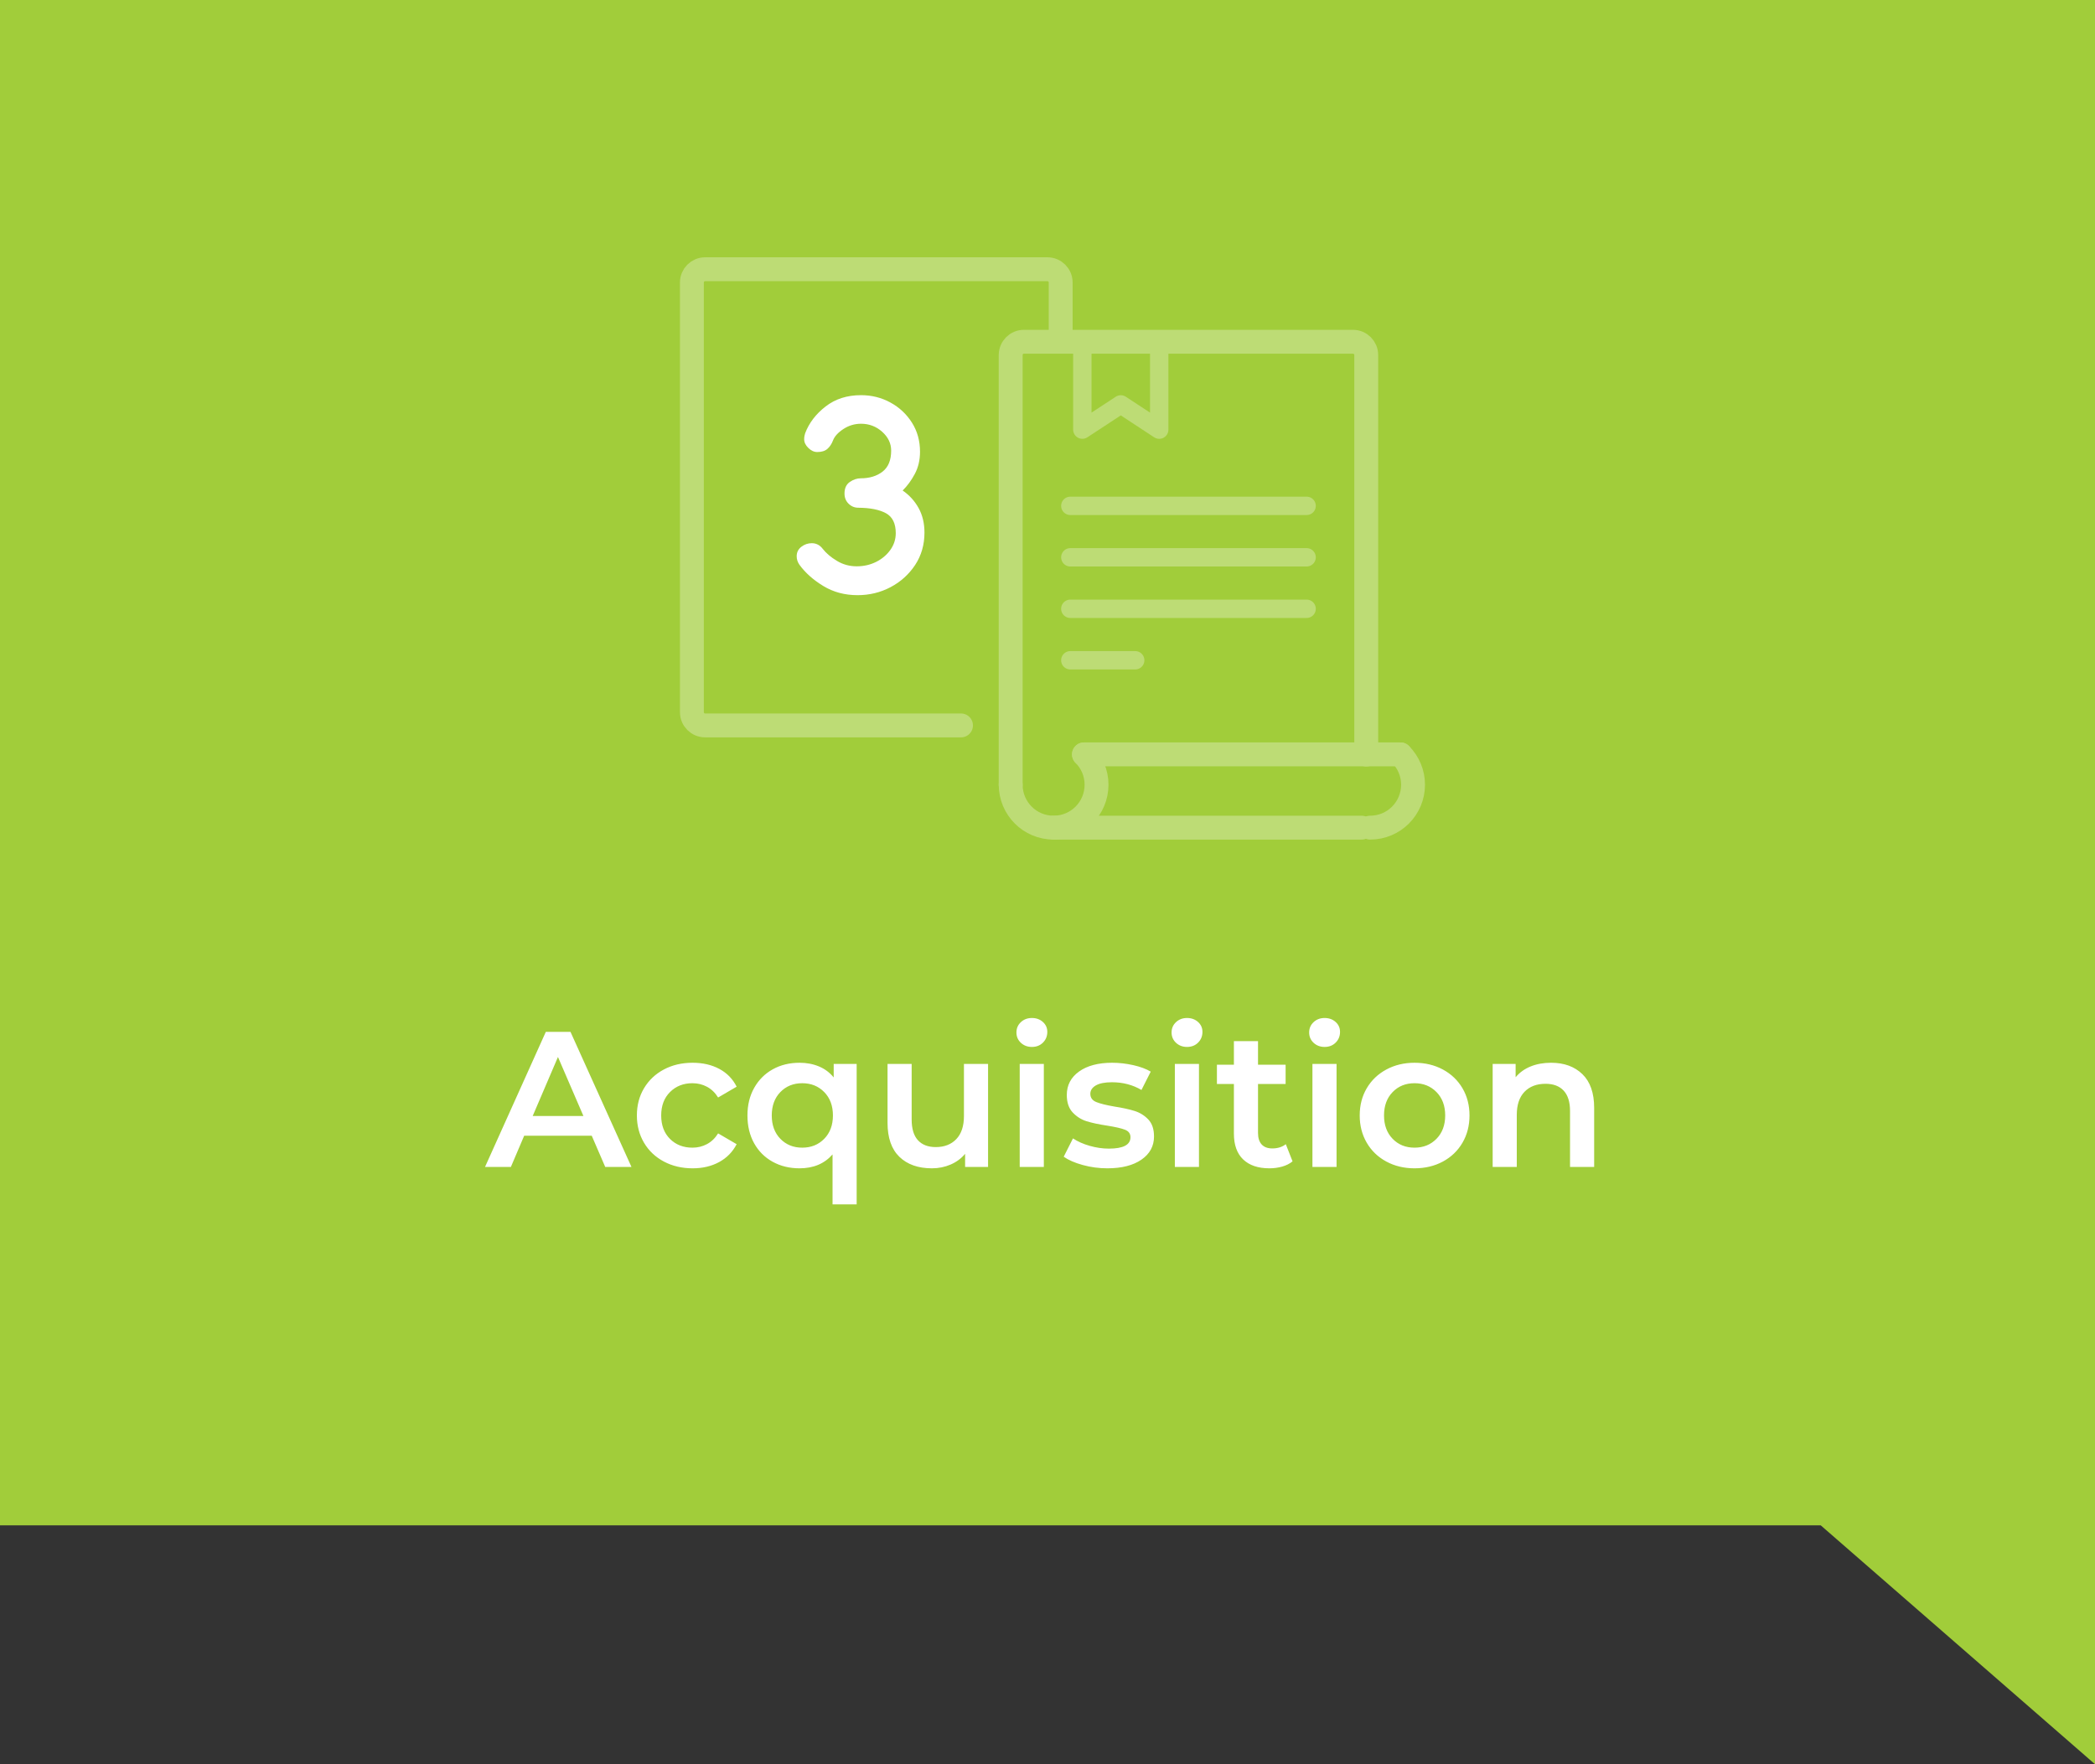 <?xml version="1.0" encoding="UTF-8"?>
<svg width="228px" height="192px" viewBox="0 0 228 192" version="1.1" xmlns="http://www.w3.org/2000/svg" xmlns:xlink="http://www.w3.org/1999/xlink">
    <rect x="0" y="0" width="228" height="192" fill="#333333" stroke="none"/>
    <!-- Generator: Sketch 63.1 (92452) - https://sketch.com -->
    <title>etape3_acquisition</title>
    <desc>Created with Sketch.</desc>
    <g id="Étapes" stroke="none" stroke-width="1" fill="none" fill-rule="evenodd">
        <g id="UPA_fiducie_depot_etapes_V02" transform="translate(-198, -1330)">
            <g id="3" transform="translate(198, 1330)">
                <g id="etape3_acquisition">
                    <path d="M228,192 L198.148,166 L0,166 L0,0 L228,0 L228,192 Z" id="Combined-Shape" fill="#A1CD3A"></path>
                    <path d="M55.599,127 L57.048,123.598 L64.398,123.598 L65.868,127 L68.724,127 L62.088,112.3 L59.4,112.3 L52.785,127 L55.599,127 Z M63.495,121.456 L57.972,121.456 L60.723,115.03 L63.495,121.456 Z M75.381,127.147 C76.473,127.147 77.436,126.919 78.269,126.465 C79.102,126.01 79.735,125.362 80.169,124.522 L80.169,124.522 L78.153,123.346 C77.831,123.864 77.428,124.252 76.945,124.511 C76.463,124.77 75.934,124.9 75.36,124.9 C74.366,124.9 73.55,124.582 72.913,123.945 C72.276,123.308 71.958,122.457 71.958,121.393 C71.958,120.329 72.28,119.478 72.924,118.841 C73.568,118.204 74.38,117.886 75.36,117.886 C75.934,117.886 76.463,118.016 76.945,118.275 C77.428,118.534 77.831,118.922 78.153,119.44 L78.153,119.44 L80.169,118.264 C79.749,117.424 79.123,116.78 78.29,116.332 C77.457,115.884 76.487,115.66 75.381,115.66 C74.205,115.66 73.159,115.905 72.242,116.395 C71.325,116.885 70.607,117.564 70.089,118.432 C69.571,119.3 69.312,120.287 69.312,121.393 C69.312,122.499 69.571,123.49 70.089,124.365 C70.607,125.24 71.328,125.922 72.252,126.412 C73.176,126.902 74.219,127.147 75.381,127.147 Z M93.231,131.074 L93.231,115.786 L90.732,115.786 L90.732,117.256 C90.298,116.724 89.763,116.325 89.126,116.059 C88.489,115.793 87.785,115.66 87.015,115.66 C85.923,115.66 84.95,115.898 84.096,116.374 C83.242,116.85 82.57,117.522 82.08,118.39 C81.59,119.258 81.345,120.259 81.345,121.393 C81.345,122.541 81.587,123.549 82.07,124.417 C82.552,125.285 83.225,125.957 84.085,126.433 C84.947,126.909 85.923,127.147 87.015,127.147 C88.527,127.147 89.724,126.643 90.606,125.635 L90.606,125.635 L90.606,131.074 L93.231,131.074 Z M87.309,124.9 C86.343,124.9 85.549,124.578 84.925,123.934 C84.302,123.29 83.991,122.443 83.991,121.393 C83.991,120.343 84.302,119.496 84.925,118.852 C85.549,118.208 86.343,117.886 87.309,117.886 C88.275,117.886 89.073,118.208 89.703,118.852 C90.333,119.496 90.648,120.343 90.648,121.393 C90.648,122.443 90.333,123.29 89.703,123.934 C89.073,124.578 88.275,124.9 87.309,124.9 Z M101.421,127.147 C102.149,127.147 102.828,127.01 103.458,126.737 C104.088,126.465 104.613,126.076 105.033,125.572 L105.033,125.572 L105.033,127 L107.532,127 L107.532,115.786 L104.907,115.786 L104.907,121.456 C104.907,122.548 104.63,123.385 104.078,123.966 C103.525,124.546 102.779,124.837 101.841,124.837 C101.001,124.837 100.353,124.588 99.898,124.091 C99.444,123.594 99.216,122.842 99.216,121.834 L99.216,121.834 L99.216,115.786 L96.591,115.786 L96.591,122.191 C96.591,123.829 97.022,125.064 97.882,125.897 C98.743,126.731 99.923,127.147 101.421,127.147 Z M112.299,113.938 C112.789,113.938 113.192,113.781 113.507,113.466 C113.822,113.15 113.979,112.762 113.979,112.3 C113.979,111.866 113.818,111.505 113.496,111.219 C113.174,110.931 112.775,110.788 112.299,110.788 C111.823,110.788 111.424,110.939 111.102,111.24 C110.78,111.54 110.619,111.915 110.619,112.363 C110.619,112.811 110.78,113.186 111.102,113.487 C111.424,113.787 111.823,113.938 112.299,113.938 Z M113.601,127 L113.601,115.786 L110.976,115.786 L110.976,127 L113.601,127 Z M120.51,127.147 C122.078,127.147 123.317,126.832 124.227,126.202 C125.137,125.572 125.592,124.732 125.592,123.682 C125.592,122.884 125.385,122.268 124.972,121.834 C124.559,121.4 124.066,121.092 123.492,120.91 C122.918,120.728 122.183,120.567 121.287,120.427 C120.391,120.273 119.73,120.109 119.302,119.933 C118.876,119.758 118.662,119.461 118.662,119.041 C118.662,118.663 118.862,118.359 119.26,118.127 C119.659,117.897 120.244,117.781 121.014,117.781 C122.204,117.781 123.275,118.061 124.227,118.621 L124.227,118.621 L125.235,116.626 C124.745,116.332 124.115,116.097 123.345,115.922 C122.575,115.748 121.805,115.66 121.035,115.66 C119.523,115.66 118.323,115.978 117.433,116.615 C116.544,117.252 116.1,118.103 116.1,119.167 C116.1,119.979 116.314,120.612 116.74,121.067 C117.168,121.522 117.671,121.841 118.252,122.023 C118.834,122.205 119.586,122.366 120.51,122.506 C121.392,122.646 122.032,122.793 122.431,122.947 C122.831,123.101 123.03,123.374 123.03,123.766 C123.03,124.592 122.246,125.005 120.678,125.005 C119.992,125.005 119.296,124.903 118.588,124.701 C117.882,124.498 117.276,124.228 116.772,123.892 L116.772,123.892 L115.764,125.887 C116.282,126.251 116.975,126.552 117.843,126.79 C118.711,127.028 119.6,127.147 120.51,127.147 Z M129.183,113.938 C129.673,113.938 130.076,113.781 130.391,113.466 C130.706,113.15 130.863,112.762 130.863,112.3 C130.863,111.866 130.702,111.505 130.38,111.219 C130.058,110.931 129.659,110.788 129.183,110.788 C128.707,110.788 128.308,110.939 127.986,111.24 C127.664,111.54 127.503,111.915 127.503,112.363 C127.503,112.811 127.664,113.186 127.986,113.487 C128.308,113.787 128.707,113.938 129.183,113.938 Z M130.485,127 L130.485,115.786 L127.86,115.786 L127.86,127 L130.485,127 Z M138.15,127.147 C138.64,127.147 139.106,127.084 139.547,126.958 C139.988,126.832 140.362,126.643 140.67,126.391 L140.67,126.391 L139.935,124.522 C139.543,124.83 139.053,124.984 138.465,124.984 C137.961,124.984 137.576,124.841 137.31,124.553 C137.044,124.266 136.911,123.85 136.911,123.304 L136.911,123.304 L136.911,117.97 L139.914,117.97 L139.914,115.87 L136.911,115.87 L136.911,113.308 L134.286,113.308 L134.286,115.87 L132.438,115.87 L132.438,117.97 L134.286,117.97 L134.286,123.367 C134.286,124.599 134.622,125.537 135.294,126.181 C135.966,126.825 136.918,127.147 138.15,127.147 Z M144.156,113.938 C144.646,113.938 145.048,113.781 145.363,113.466 C145.679,113.15 145.836,112.762 145.836,112.3 C145.836,111.866 145.675,111.505 145.353,111.219 C145.031,110.931 144.632,110.788 144.156,110.788 C143.68,110.788 143.281,110.939 142.959,111.24 C142.637,111.54 142.476,111.915 142.476,112.363 C142.476,112.811 142.637,113.186 142.959,113.487 C143.281,113.787 143.68,113.938 144.156,113.938 Z M145.458,127 L145.458,115.786 L142.833,115.786 L142.833,127 L145.458,127 Z M153.942,127.147 C155.09,127.147 156.119,126.902 157.029,126.412 C157.939,125.922 158.649,125.24 159.161,124.365 C159.672,123.49 159.927,122.499 159.927,121.393 C159.927,120.287 159.672,119.3 159.161,118.432 C158.649,117.564 157.939,116.885 157.029,116.395 C156.119,115.905 155.09,115.66 153.942,115.66 C152.808,115.66 151.786,115.905 150.876,116.395 C149.966,116.885 149.256,117.564 148.744,118.432 C148.233,119.3 147.978,120.287 147.978,121.393 C147.978,122.499 148.233,123.49 148.744,124.365 C149.256,125.24 149.966,125.922 150.876,126.412 C151.786,126.902 152.808,127.147 153.942,127.147 Z M153.942,124.9 C152.976,124.9 152.181,124.578 151.559,123.934 C150.935,123.29 150.624,122.443 150.624,121.393 C150.624,120.343 150.935,119.496 151.559,118.852 C152.181,118.208 152.976,117.886 153.942,117.886 C154.908,117.886 155.706,118.208 156.336,118.852 C156.966,119.496 157.281,120.343 157.281,121.393 C157.281,122.443 156.966,123.29 156.336,123.934 C155.706,124.578 154.908,124.9 153.942,124.9 Z M165.072,127 L165.072,121.33 C165.072,120.238 165.352,119.401 165.912,118.82 C166.472,118.24 167.235,117.949 168.201,117.949 C169.055,117.949 169.713,118.198 170.175,118.695 C170.637,119.192 170.868,119.93 170.868,120.91 L170.868,120.91 L170.868,127 L173.493,127 L173.493,120.574 C173.493,118.95 173.066,117.725 172.212,116.899 C171.358,116.073 170.224,115.66 168.81,115.66 C167.984,115.66 167.242,115.793 166.584,116.059 C165.926,116.325 165.38,116.717 164.946,117.235 L164.946,117.235 L164.946,115.786 L162.447,115.786 L162.447,127 L165.072,127 Z" id="Acquisition" fill="#FFFFFF" fill-rule="nonzero"></path>
                    <g id="icone-achat" transform="translate(75, 29)">
                        <g id="Group" opacity="0.3" transform="translate(0.3, 0.301)" stroke="#FFFFFF" stroke-linecap="round" stroke-linejoin="round">
                            <path d="M34.693,56.101 L34.693,46.889 L34.693,9.335 C34.693,8.541 35.339,7.893 36.133,7.893 L71.947,7.893 C72.743,7.893 73.389,8.541 73.389,9.335 L73.389,52.813" id="Stroke-1" stroke-width="2.6"></path>
                            <line x1="41.183" y1="25.75" x2="66.899" y2="25.75" id="Stroke-3" stroke-width="2"></line>
                            <line x1="41.183" y1="31.351" x2="66.899" y2="31.351" id="Stroke-5" stroke-width="2"></line>
                            <line x1="41.183" y1="36.953" x2="66.899" y2="36.953" id="Stroke-7" stroke-width="2"></line>
                            <line x1="41.183" y1="42.556" x2="48.245" y2="42.556" id="Stroke-9" stroke-width="2"></line>
                            <path d="M29.286,49.646 L1.44,49.646 C0.644,49.646 -9.02389274e-13,49.002 -9.02389274e-13,48.206 L-9.02389274e-13,40.432 L-9.02389274e-13,1.438 C-9.02389274e-13,0.644 0.644,9.23705556e-14 1.44,9.23705556e-14 L38.694,9.23705556e-14 C39.49,9.23705556e-14 40.134,0.644 40.134,1.438 L40.134,7.104" id="Stroke-11" stroke-width="2.6"></path>
                            <path d="M42.669,52.798 C43.513,53.644 44.037,54.812 44.037,56.1 C44.037,57.392 43.513,58.56 42.669,59.406 C41.823,60.252 40.655,60.772 39.365,60.772 C38.075,60.772 36.907,60.252 36.061,59.406 C35.217,58.56 34.693,57.392 34.693,56.1" id="Stroke-15" stroke-width="2.6"></path>
                            <path d="M77.115,52.798 C77.959,53.644 78.483,54.812 78.483,56.1 C78.483,57.392 77.959,58.56 77.115,59.406 C76.269,60.252 75.101,60.772 73.811,60.772" id="Stroke-17" stroke-width="2.6"></path>
                            <line x1="72.889" y1="60.773" x2="39.365" y2="60.773" id="Stroke-19" stroke-width="2.6"></line>
                            <line x1="77.115" y1="52.798" x2="42.669" y2="52.798" id="Stroke-21" stroke-width="2.6"></line>
                            <polyline id="Stroke-23" stroke-width="2" points="50.858 8.201 50.858 17.457 46.676 14.711 42.492 17.455 42.492 8.201"></polyline>
                        </g>
                        <path d="M21.986,20.038 C21.986,19.256 21.66,18.576 21.01,17.992 C20.358,17.408 19.59,17.116 18.704,17.116 C18.006,17.116 17.366,17.31 16.782,17.694 C16.198,18.08 15.824,18.492 15.658,18.928 C15.512,19.314 15.308,19.622 15.048,19.85 C14.788,20.08 14.418,20.194 13.94,20.194 C13.596,20.194 13.272,20.046 12.97,19.748 C12.668,19.452 12.518,19.138 12.518,18.804 C12.518,18.658 12.53,18.53 12.556,18.42 C12.582,18.312 12.606,18.22 12.626,18.148 C13.054,17.022 13.796,16.052 14.854,15.234 C15.91,14.414 17.194,14.006 18.704,14.006 C19.862,14.006 20.926,14.272 21.9,14.804 C22.874,15.334 23.654,16.064 24.244,16.992 C24.832,17.918 25.126,18.976 25.126,20.162 C25.126,21.07 24.936,21.876 24.556,22.584 C24.176,23.294 23.736,23.892 23.236,24.382 C23.964,24.882 24.542,25.516 24.97,26.288 C25.398,27.06 25.61,27.95 25.61,28.96 C25.61,30.282 25.272,31.458 24.596,32.484 C23.918,33.508 23.028,34.314 21.924,34.898 C20.82,35.482 19.62,35.772 18.33,35.772 C16.934,35.772 15.69,35.438 14.596,34.772 C13.502,34.106 12.636,33.334 12.002,32.46 C11.804,32.178 11.704,31.872 11.704,31.538 C11.704,31.11 11.874,30.766 12.212,30.506 C12.55,30.246 12.928,30.116 13.346,30.116 C13.834,30.116 14.236,30.326 14.548,30.742 C14.912,31.21 15.424,31.642 16.08,32.038 C16.736,32.434 17.454,32.632 18.236,32.632 C19.006,32.632 19.712,32.47 20.354,32.148 C20.994,31.826 21.51,31.39 21.9,30.842 C22.29,30.296 22.486,29.688 22.486,29.022 C22.486,27.97 22.132,27.248 21.424,26.858 C20.714,26.468 19.71,26.266 18.408,26.256 C18.002,26.256 17.65,26.11 17.354,25.82 C17.056,25.528 16.908,25.158 16.908,24.71 C16.908,24.138 17.1,23.718 17.486,23.452 C17.87,23.186 18.268,23.054 18.674,23.054 C19.632,23.054 20.424,22.812 21.048,22.328 C21.674,21.842 21.986,21.08 21.986,20.038" id="Fill-13" fill="#FFFFFF"></path>
                    </g>
                </g>
            </g>
        </g>
    </g>
</svg>